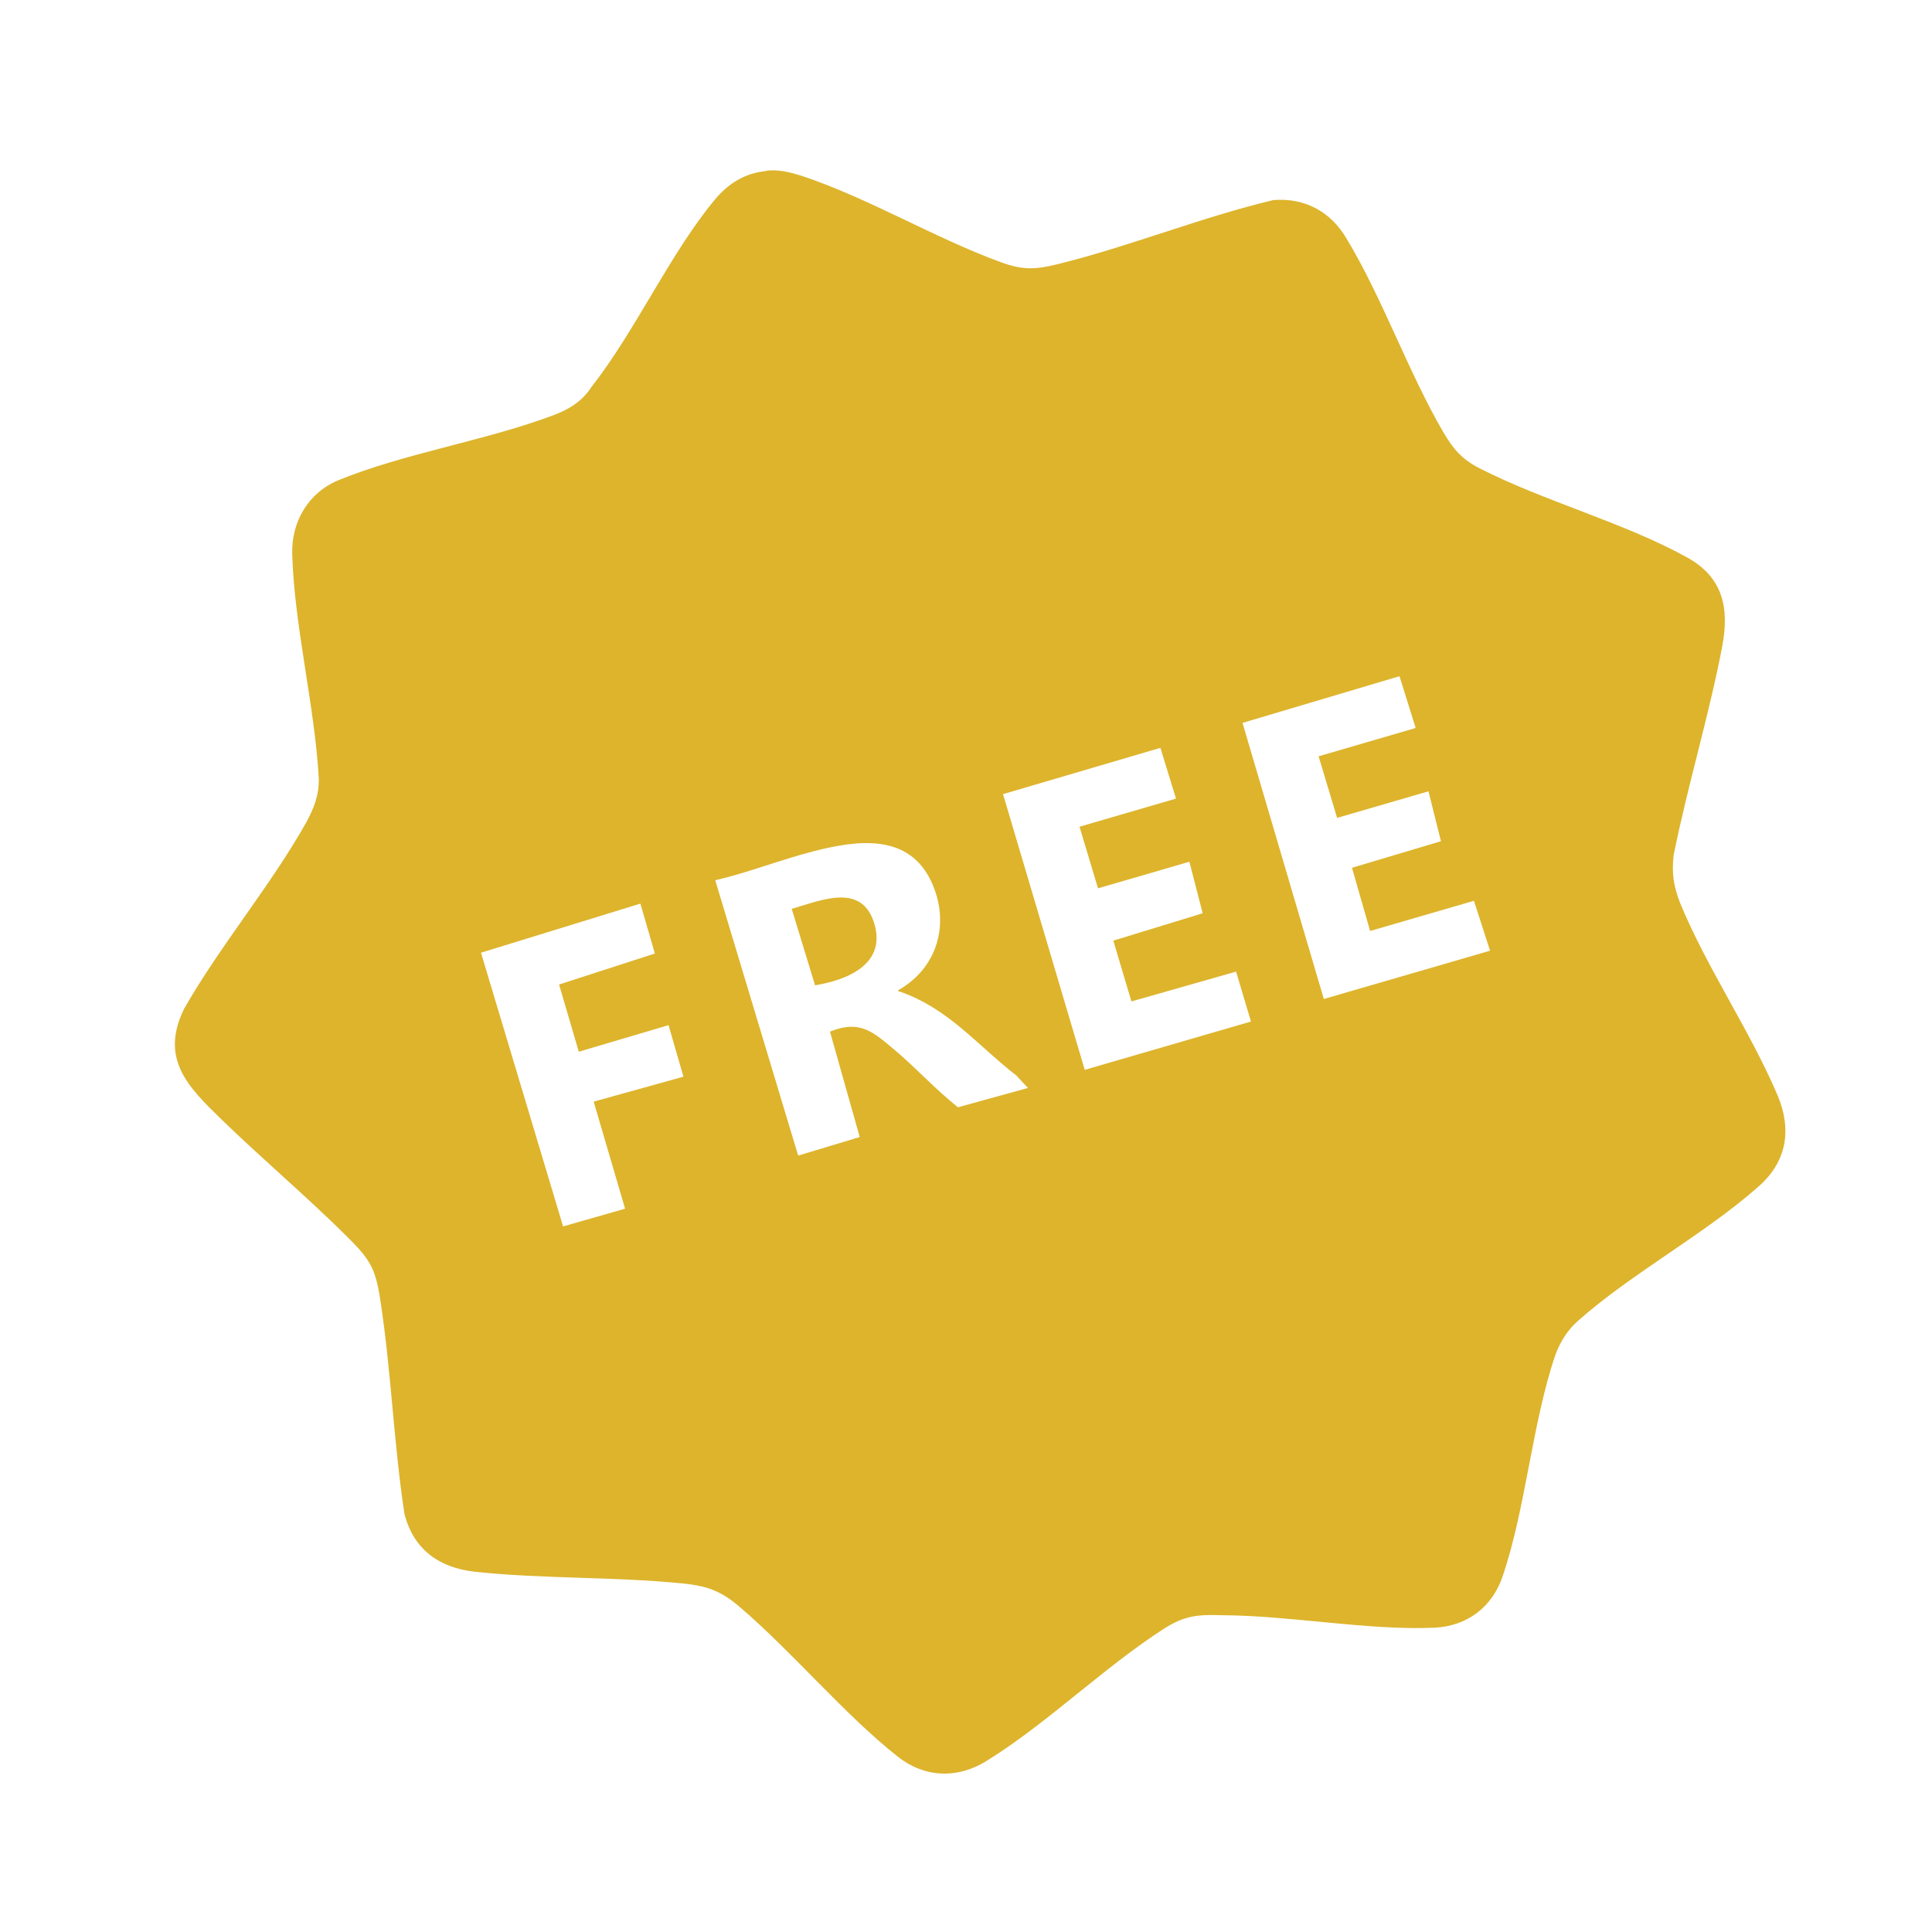<?xml version="1.0" encoding="UTF-8"?> <svg xmlns="http://www.w3.org/2000/svg" id="a" data-name="Layer 1" viewBox="0 0 48 48"><path d="M19.04,4.24c.31-.03.55.03.85.12,1.65.54,3.34,1.56,4.99,2.16.53.19.83.18,1.37.05,1.8-.44,3.58-1.17,5.39-1.6.78-.06,1.42.29,1.81.95.9,1.49,1.53,3.31,2.41,4.82.25.42.45.66.89.89,1.6.82,3.59,1.35,5.15,2.21.9.49,1.07,1.25.89,2.21-.33,1.73-.86,3.46-1.21,5.2-.05.46,0,.76.16,1.18.66,1.61,1.75,3.19,2.43,4.8.35.84.22,1.63-.47,2.24-1.34,1.19-3.16,2.16-4.5,3.35-.26.23-.44.52-.56.85-.58,1.71-.73,3.8-1.31,5.5-.26.76-.88,1.23-1.69,1.27-1.67.07-3.56-.3-5.25-.31-.62-.02-.95,0-1.48.34-1.49.96-2.91,2.36-4.4,3.28-.72.45-1.54.42-2.21-.11-1.36-1.08-2.61-2.6-3.95-3.74-.45-.38-.8-.5-1.39-.56-1.69-.17-3.48-.11-5.16-.29-.89-.1-1.52-.55-1.75-1.43-.27-1.76-.33-3.56-.6-5.31-.12-.82-.27-1.03-.84-1.6-1.01-1-2.1-1.92-3.12-2.91-.82-.8-1.52-1.49-.92-2.73.9-1.58,2.16-3.07,3.04-4.64.19-.35.32-.68.31-1.09-.1-1.81-.61-3.79-.66-5.58-.02-.8.4-1.52,1.15-1.83,1.64-.67,3.65-.98,5.33-1.61.38-.14.73-.35.95-.7,1.1-1.4,1.95-3.31,3.07-4.66.33-.4.75-.66,1.27-.71ZM35.17,18.08l-.4-1.28-3.9,1.16,2.02,6.86,4.13-1.2-.4-1.24-2.58.75-.45-1.57,2.21-.66-.31-1.24-2.27.66-.46-1.53,2.4-.7ZM29.22,19.85l-.39-1.27-3.91,1.15,2.03,6.85,4.13-1.2-.37-1.24-2.6.74-.45-1.51,2.22-.68-.33-1.28-2.27.66-.46-1.53,2.4-.7ZM22.32,24.6c.97-.55,1.29-1.65.83-2.67-.56-1.24-1.85-1.06-2.94-.78-.82.21-1.62.53-2.44.72l2.06,6.84,1.53-.46-.74-2.62c.7-.28,1.02-.04,1.53.39.57.47,1.07,1.03,1.65,1.49l1.74-.48-.29-.31c-.99-.77-1.67-1.65-2.88-2.08-.04-.01-.06,0-.05-.05ZM14.38,26.13l-.49-1.67,2.38-.77-.36-1.24-3.96,1.22,2.04,6.8,1.54-.44-.78-2.66,2.23-.62-.37-1.28-2.23.66Z" style="fill: #ddb42c;"></path><path d="M20.25,24.48l-.58-1.9c.73-.21,1.74-.66,2.05.36s-.68,1.41-1.47,1.54Z" style="fill: #ddb42c;"></path></svg> 